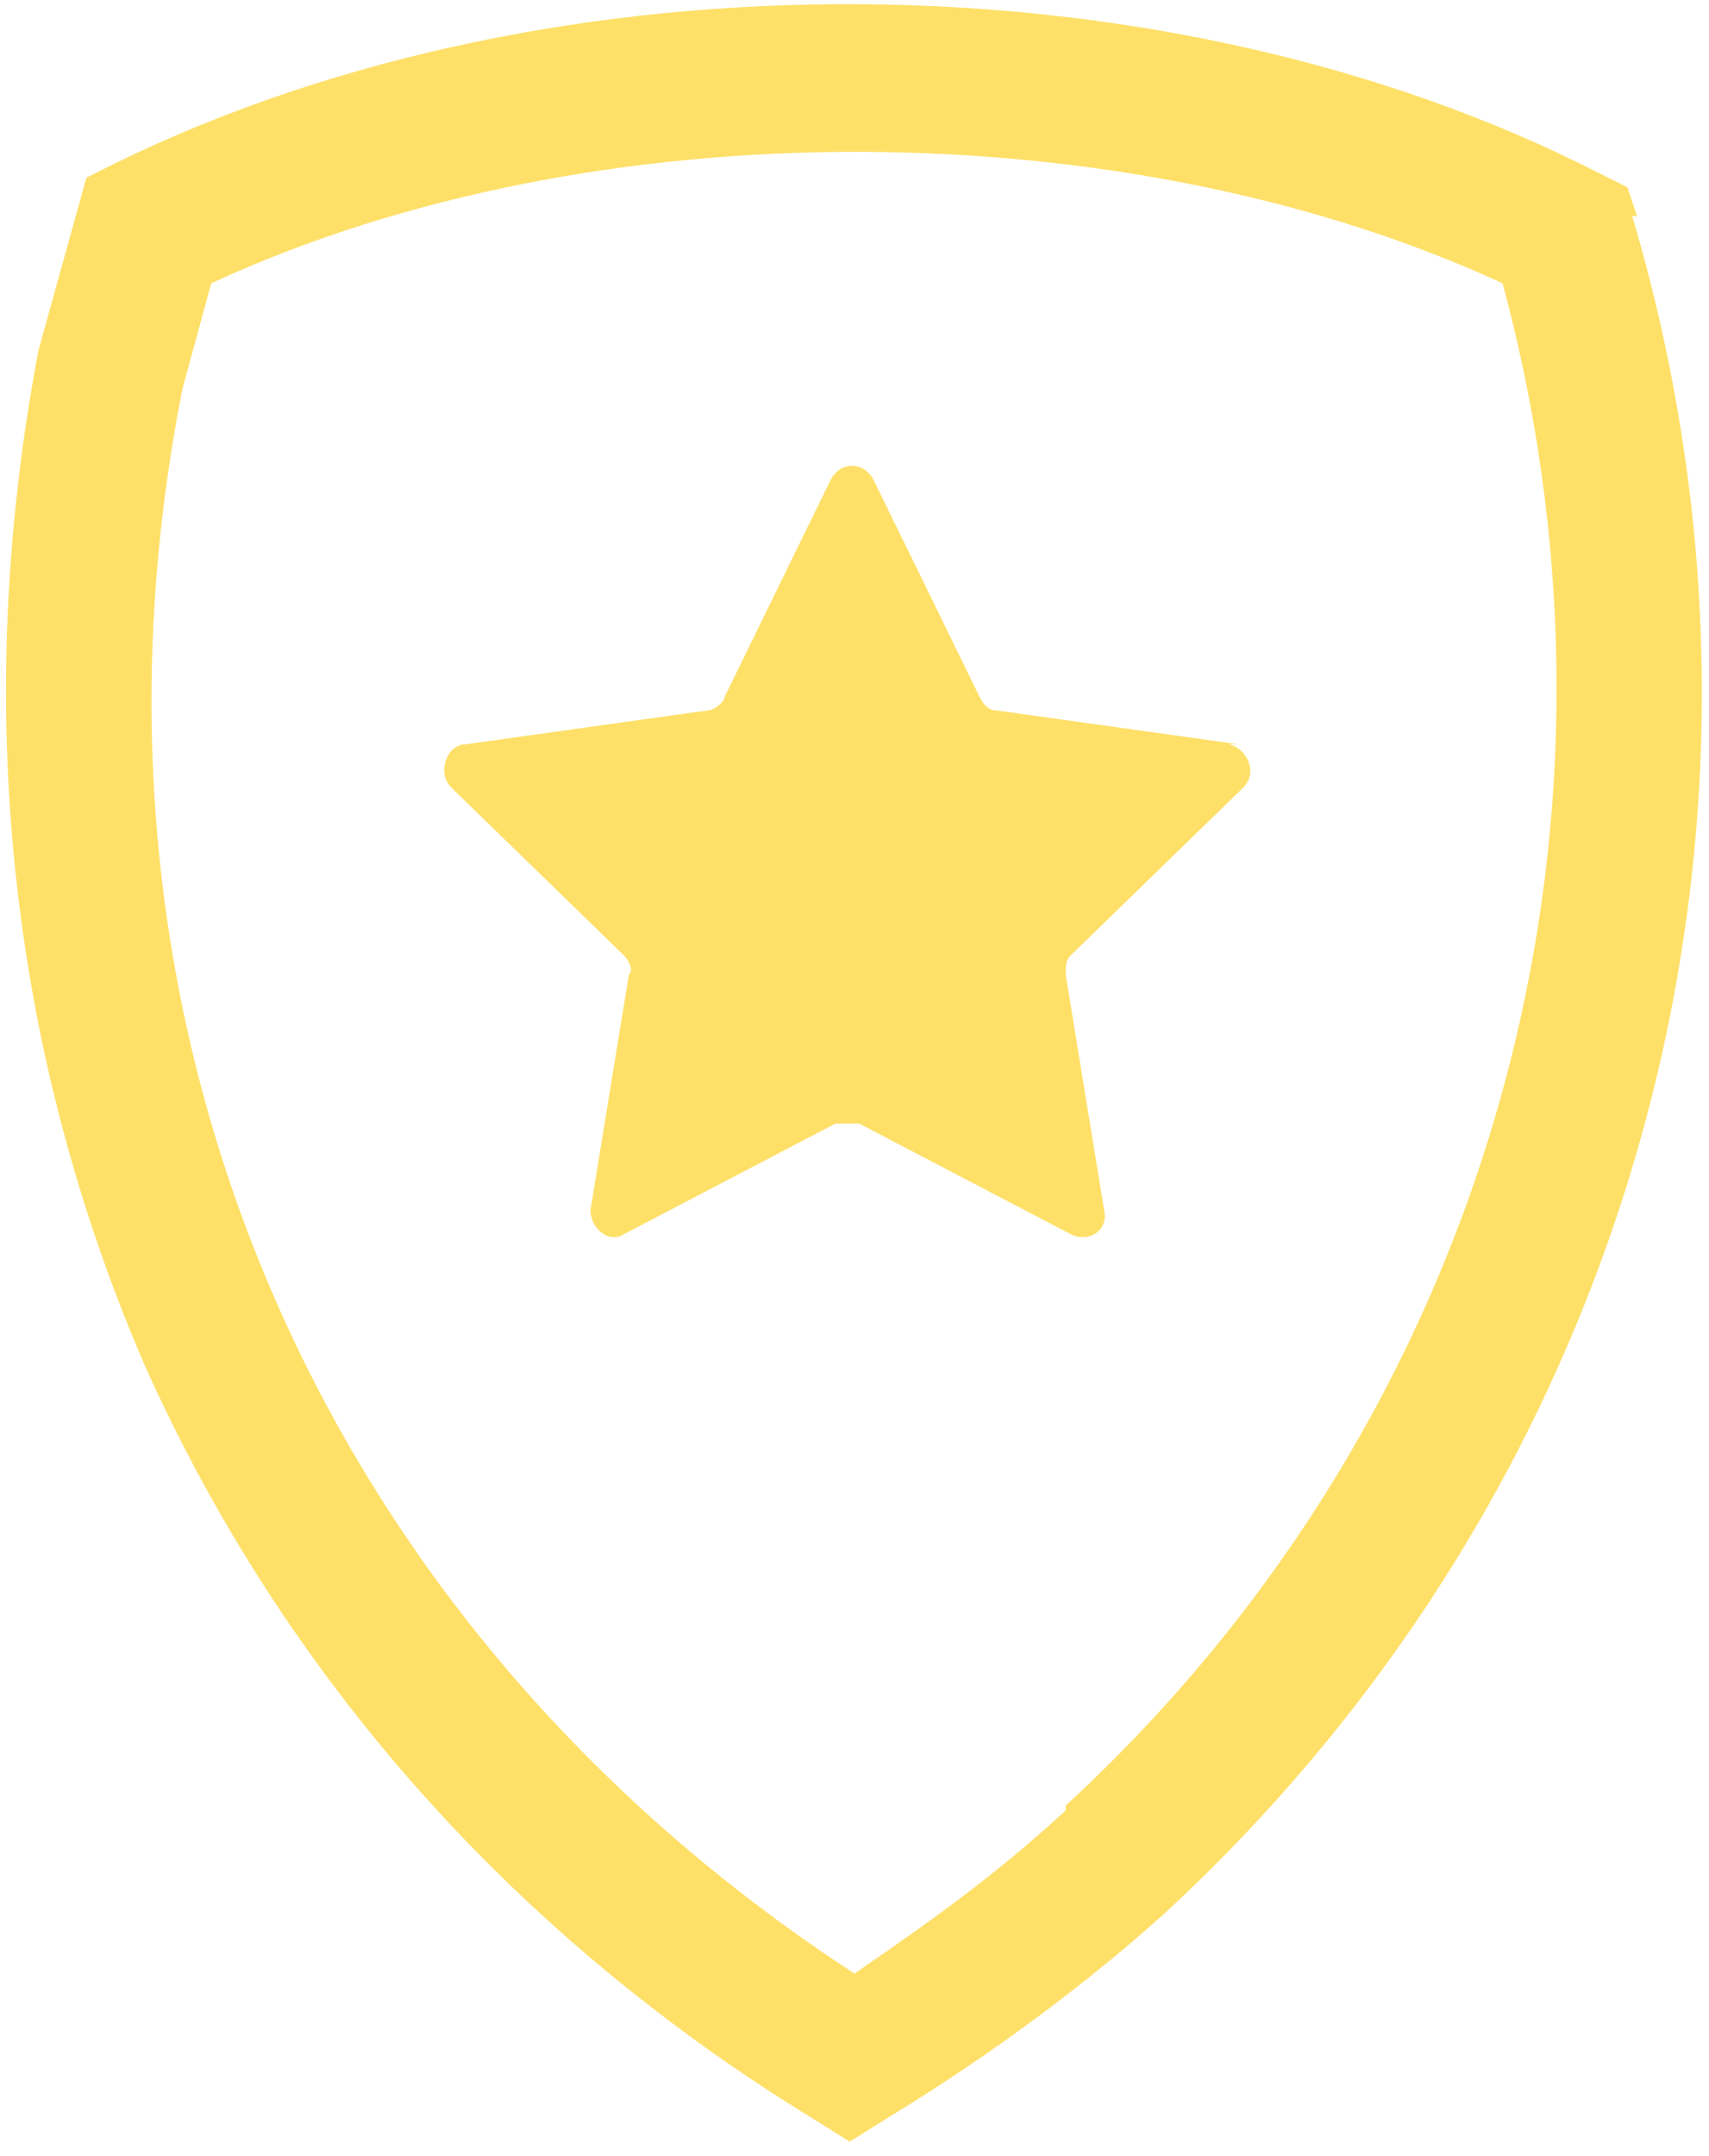 <?xml version="1.0" encoding="UTF-8"?>
<svg xmlns="http://www.w3.org/2000/svg" id="Layer_1" data-name="Layer 1" version="1.1" viewBox="0 0 35.6 44.9">
  <defs>
    <style>
      .cls-1 {
        fill: #fee069;
        stroke-width: 0px;
      }
    </style>
  </defs>
  <path class="cls-1" d="M34.1,4.5l-.2-.6-.6-.3C24.3-1,11.6-1.1,2.4,3.4l-.6.3-1,3.6h0C-.6,14.7.2,21.9,3,28.4c2.9,6.5,7.7,11.9,13.9,15.7l.8.5.8-.5c1.8-1.1,3.8-2.5,5.7-4.2,9.8-9,13.6-22.6,9.8-35.4ZM22.2,37.7c-1.4,1.3-2.8,2.3-4.4,3.4C6.6,33.8,1.2,21.3,3.8,8.1l.6-2.2c8-3.7,19.1-3.6,26.9,0,3.1,11.5-.3,23.6-9.1,31.7Z"></path>
  <path class="cls-1" d="M25.8,15.5l-5-.7c-.2,0-.3-.1-.4-.3l-2.2-4.5c-.2-.4-.7-.4-.9,0l-2.2,4.5c0,.1-.2.3-.4.3l-5,.7c-.4,0-.6.6-.3.9l3.6,3.5c.1.1.2.3.1.4l-.8,4.9c0,.4.4.7.7.5l4.4-2.3c.1,0,.3,0,.5,0l4.4,2.3c.4.2.8-.1.7-.5l-.8-4.9c0-.2,0-.3.1-.4l3.6-3.5c.3-.3.1-.8-.3-.9Z"></path>
</svg>
